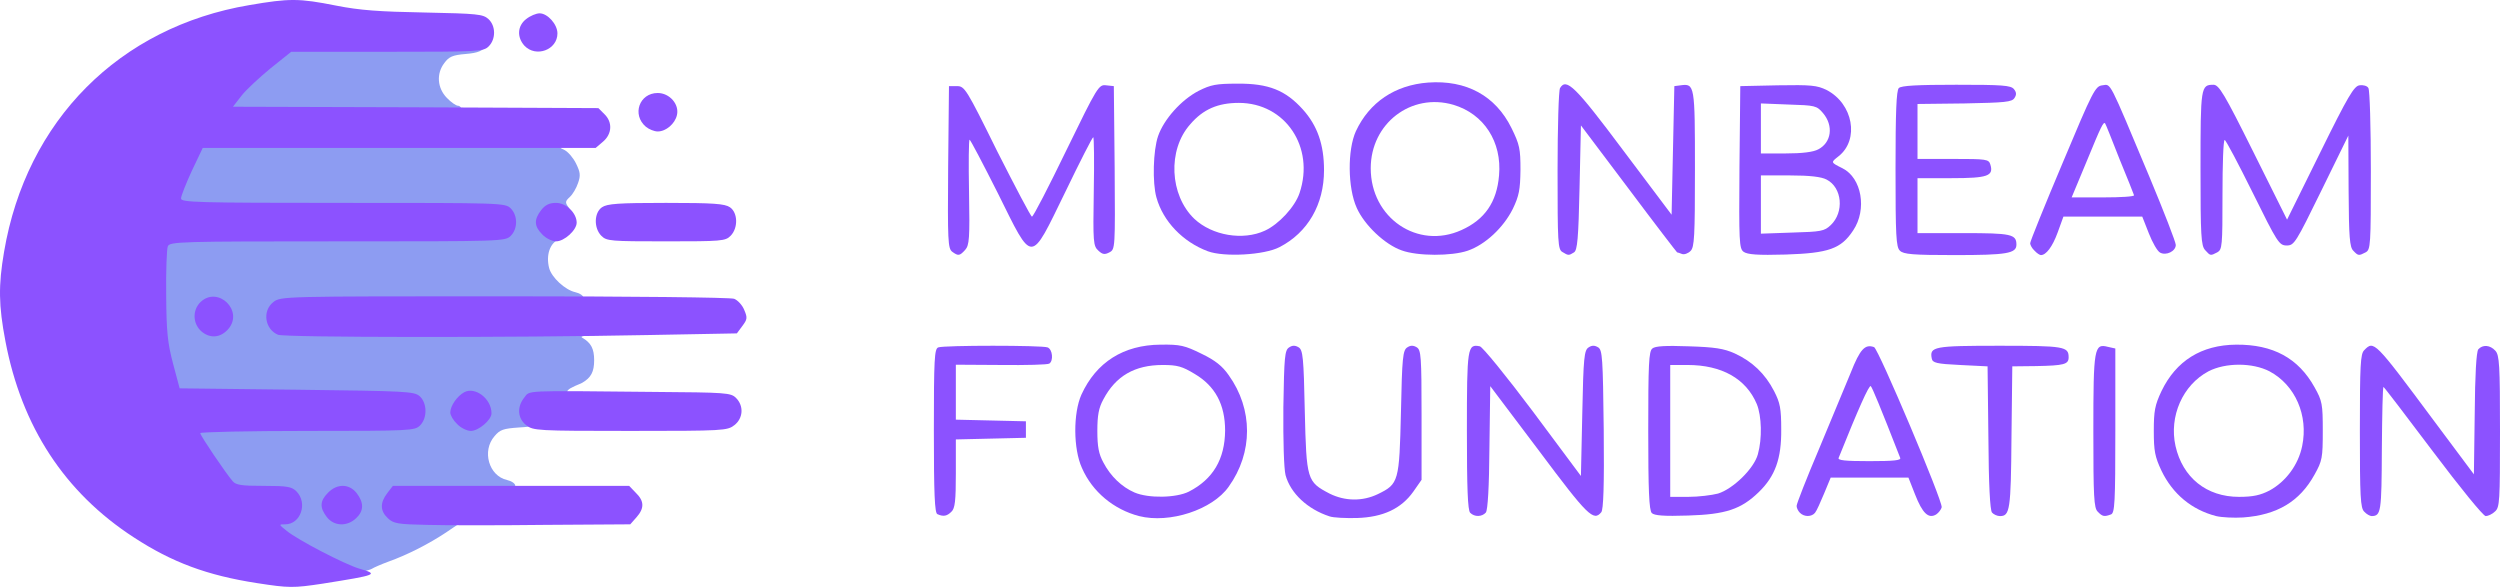 <svg width="765" height="180" viewBox="0 0 765 180" fill="none" xmlns="http://www.w3.org/2000/svg">
<path d="M90.009 176.535C90.009 175.286 91.011 174.87 96.106 174.287L102.121 173.454L96.691 170.705C93.684 169.206 89.257 166.624 86.918 165.041C82.992 162.459 82.491 161.793 82.491 159.294C82.491 156.878 82.741 156.462 84.412 156.462C85.498 156.462 87.085 155.712 87.837 154.879C89.257 153.38 89.257 153.214 87.586 151.548C86.083 150.049 84.83 149.799 77.646 149.799C68.207 149.799 69.209 150.382 62.526 140.72C59.269 135.889 58.266 133.807 58.266 131.308V128.143H90.844C122.92 128.143 123.422 128.143 125.176 126.393L126.93 124.644L125.176 122.812C123.422 121.063 122.753 121.063 87.67 120.646C68.04 120.396 51.918 120.063 51.834 119.98C51.751 119.897 50.832 116.315 49.83 112.151C48.159 105.487 47.825 102.239 47.825 88.995C47.825 80.499 48.075 72.92 48.409 72.17C48.994 70.754 52.252 70.671 99.615 70.671C132.944 70.671 150.82 70.338 151.906 69.838C153.995 68.672 153.995 66.007 151.906 64.841C150.82 64.341 133.446 64.008 101.369 64.008H52.419V60.176C52.419 57.428 53.338 54.346 55.677 49.348L59.018 42.352H115.82C158.422 42.352 173.207 42.601 174.961 43.351L177.3 44.351L174.042 44.684C170.868 44.934 170.785 45.017 172.789 45.933C173.875 46.516 175.462 48.349 176.298 50.098C177.551 52.68 177.718 53.679 176.882 56.011C176.381 57.511 175.295 59.426 174.376 60.259C172.956 61.592 172.873 61.925 173.959 63.425C176.465 67.006 175.212 71.421 171.119 73.17C168.279 74.336 167.026 78.001 168.028 81.999C168.78 84.914 172.956 88.745 176.047 89.412C177.467 89.745 178.553 90.495 178.553 91.161C178.553 92.16 171.787 92.327 133.111 92.327C90.176 92.327 87.586 92.41 85.749 93.826C83.41 95.742 84.078 97.824 87.252 99.074C88.923 99.74 108.135 99.906 155.08 99.49C212.3 98.99 220.821 98.824 222.074 97.658C223.828 96.075 223.15 94.579 221.062 94.579C220.059 94.579 211.334 96.767 211.334 95.684C211.334 93.352 219.818 90.395 222.074 92.81C224.496 95.392 227.503 97.741 224.914 100.24L222.909 99.774L199.687 102.322C181.811 102.405 176.882 102.572 178.135 103.322C180.892 104.904 181.811 106.737 181.811 110.235C181.811 113.733 180.892 115.565 178.135 117.148C176.882 117.898 165.966 121.182 183.257 121.266L218.851 121.943L222.909 121.313C224.914 123.395 226.25 123.645 225.833 125.477C225.164 128.143 222.491 130.641 220.236 130.641C218.148 130.641 218.148 127.976 220.319 126.643C222.575 125.227 222.491 122.645 220.152 122.062C219.066 121.812 205.952 121.479 190.999 121.313C169.03 121.146 163.434 121.313 162.348 122.229C160.51 123.728 160.677 125.394 162.682 126.643C163.601 127.226 164.353 128.309 164.353 129.059C164.353 130.142 163.267 130.558 158.839 130.808C153.995 131.141 152.992 131.474 151.321 133.473C147.395 137.971 149.567 145.634 155.164 146.883C156.584 147.217 157.67 147.966 157.67 148.633C157.67 149.632 154.663 149.799 139.878 149.799C123.088 149.799 121.918 149.882 120.498 151.464C119.078 153.047 119.078 153.214 120.498 154.796C122.002 156.379 123.088 156.462 155.582 156.462C188.577 156.462 189.162 156.462 190.749 154.713C192.336 152.964 192.252 152.964 190.331 151.381C189.245 150.548 185.805 153.939 185.136 153.939C183.466 153.939 181.503 151.714 183.257 151.381C185.429 150.881 189.83 148.957 190.749 150.623C192.336 153.538 195.427 156.212 193.088 158.045C190.916 159.71 189.914 159.794 166.023 159.794H141.131L136.703 162.792C131.357 166.374 124.675 169.789 118.827 171.871C116.572 172.704 114.317 173.704 113.815 174.037C112.479 174.953 96.691 178.118 93.183 178.118C90.677 178.118 90.009 177.785 90.009 176.535ZM105.88 151.964C104.543 150.298 103.04 150.298 101.703 151.881C100.868 152.964 100.951 153.463 102.121 154.879C103.708 156.545 103.708 156.545 105.379 154.879C106.715 153.463 106.799 152.964 105.88 151.964ZM145.057 126.144C147.312 123.478 143.72 120.563 141.381 123.145C140.128 124.478 140.128 124.978 140.963 126.06C142.3 127.643 143.804 127.643 145.057 126.144ZM66.954 97.158C67.538 96.158 67.455 95.409 66.703 94.493C65.283 92.827 64.531 92.827 62.861 94.493C61.608 95.742 61.608 95.992 62.944 97.408C64.615 99.24 65.701 99.157 66.954 97.158ZM171.035 68.505C171.954 67.506 171.871 67.006 170.534 65.59C168.863 63.924 168.863 63.924 167.276 65.59C166.107 67.006 166.023 67.506 166.859 68.589C168.195 70.171 169.699 70.171 171.035 68.505Z" fill="#8D9CF2"/>
<path d="M79.996 18.188C72.154 24.521 68.65 28.855 68.65 32.272V34.856H104.941C136.643 34.856 141.231 34.689 141.231 33.605C141.231 32.939 140.731 32.355 140.147 32.355C139.563 32.355 137.978 31.272 136.726 29.939C133.806 26.938 133.473 22.521 135.975 19.271C137.394 17.354 138.478 16.854 142.483 16.521C146.404 16.187 147.572 15.604 149.24 13.771L145.236 12.687C144.151 12.937 130.469 13.187 114.785 13.187H86.253L79.996 18.188Z" fill="#8D9CF2"/>
<path d="M78.681 178.436C63.379 176.082 52.617 172.047 41.015 164.481C19.743 150.694 6.627 130.517 1.667 104.456C-0.435 93.443 -0.519 87.39 1.246 77.049C8.057 36.865 36.474 8.281 76.327 1.556C88.602 -0.546 91.461 -0.546 102.895 1.724C110.126 3.153 116.095 3.574 129.884 3.826C146.195 4.162 147.792 4.33 149.474 5.843C151.744 7.945 151.744 11.98 149.558 14.166C147.96 15.764 146.783 15.848 118.533 15.848H89.107L82.801 20.892C79.354 23.75 75.318 27.449 73.889 29.299L71.282 32.661L127.193 32.829L183.104 33.082L184.954 34.931C187.476 37.369 187.308 40.984 184.534 43.338L182.264 45.272H122.149H62.034L58.671 52.333C56.905 56.2 55.392 59.984 55.392 60.74C55.392 61.917 60.016 62.085 104.997 62.085C153.509 62.085 154.602 62.085 156.284 63.767C158.47 65.953 158.47 69.988 156.284 72.174C154.602 73.855 153.509 73.855 103.316 73.855C55.224 73.855 51.945 73.939 51.356 75.368C51.02 76.125 50.767 82.85 50.852 90.248C50.936 101.598 51.272 104.876 52.953 111.265L54.971 118.832L90.788 119.252C124.587 119.672 126.773 119.756 128.455 121.27C130.725 123.371 130.809 127.911 128.539 130.181C126.941 131.778 125.764 131.862 94.067 131.862C76.075 131.862 61.277 132.199 61.277 132.535C61.277 133.291 69.096 144.809 71.198 147.247C72.207 148.424 73.889 148.676 80.783 148.676C87.93 148.676 89.275 148.928 90.704 150.357C94.235 153.888 92.049 160.446 87.257 160.446C85.239 160.446 85.239 160.446 87.761 162.463C91.124 165.238 105.417 172.636 109.874 173.981C116.011 175.746 115.591 175.914 98.691 178.604C89.779 179.95 88.434 179.95 78.681 178.436Z" fill="#8C52FF"/>
<path d="M130.64 160.614C121.728 160.445 120.383 160.193 118.701 158.596C116.263 156.326 116.263 153.804 118.533 150.862L120.215 148.676H156.368H192.521L194.539 150.777C197.145 153.3 197.229 155.485 194.791 158.26L192.857 160.445L166.793 160.614C152.5 160.782 136.189 160.782 130.64 160.614Z" fill="#8C52FF"/>
<path d="M100.037 158.26C97.767 155.318 97.851 153.3 100.373 150.778C103.148 147.92 106.847 148.004 109.117 150.862C111.387 153.804 111.387 156.326 108.949 158.596C106.174 161.202 102.223 161.034 100.037 158.26Z" fill="#8C52FF"/>
<path d="M348.568 157.923C340.833 155.906 334.275 150.525 331.08 143.211C328.389 137.326 328.389 126.397 330.912 120.765C335.452 110.845 343.775 105.548 355.126 105.464C361.179 105.38 362.525 105.717 367.653 108.239C371.857 110.256 374.043 112.022 375.977 114.796C383.46 125.221 383.46 138.503 375.977 148.928C371.016 155.99 357.9 160.277 348.568 157.923ZM363.786 150.441C371.185 146.658 374.8 140.521 374.884 131.778C374.884 123.791 371.857 118.159 365.635 114.46C361.768 112.106 360.255 111.685 355.798 111.685C347.223 111.685 341.421 115.048 337.638 122.194C336.209 124.8 335.788 127.07 335.788 131.862C335.788 136.654 336.209 138.924 337.638 141.53C339.824 145.733 343.271 149.012 347.139 150.693C351.426 152.543 359.918 152.375 363.786 150.441Z" fill="#8C52FF"/>
<path d="M406.833 158.007C400.107 155.822 394.894 150.946 393.38 145.397C392.876 143.379 392.624 135.057 392.708 124.632C392.96 109.164 393.128 107.146 394.473 106.305C395.482 105.633 396.323 105.633 397.416 106.305C398.677 107.146 398.93 109.332 399.266 125.809C399.77 146.91 399.938 147.415 406.833 151.03C411.541 153.384 416.922 153.468 421.63 151.198C428.02 148.087 428.188 147.415 428.693 126.061C429.029 109.332 429.281 107.146 430.626 106.305C431.635 105.633 432.476 105.633 433.569 106.305C434.83 107.146 434.998 109.079 434.998 127.07V146.826L432.476 150.441C428.777 155.653 423.228 158.26 415.24 158.512C411.793 158.596 408.01 158.428 406.833 158.007Z" fill="#8C52FF"/>
<path d="M678.149 157.924C670.666 155.99 664.865 151.198 661.418 144.053C659.4 139.765 659.063 138 659.063 131.863C659.063 125.726 659.4 123.96 661.418 119.673C665.874 110.425 673.609 105.549 684.287 105.465C695.553 105.381 703.288 109.584 708.248 118.496C710.603 122.699 710.771 123.624 710.771 131.863C710.771 140.101 710.603 141.026 708.248 145.23C703.708 153.468 696.814 157.588 686.388 158.344C683.614 158.512 679.915 158.344 678.149 157.924ZM694.46 150.106C699.42 147.415 703.288 142.287 704.465 136.486C706.399 127.155 702.363 117.823 694.46 113.62C689.247 110.93 681.008 110.93 675.795 113.62C667.892 117.823 663.688 127.407 665.706 136.486C667.892 146.154 675.206 152.039 685.127 152.039C689.415 152.039 691.685 151.535 694.46 150.106Z" fill="#8C52FF"/>
<path d="M286.855 157.335C286.014 157.083 285.762 151.114 285.762 131.862C285.762 109.836 285.93 106.726 287.107 106.305C288.789 105.633 318.888 105.633 320.57 106.305C322.083 106.894 322.42 110.425 321.074 111.265C320.57 111.602 313.928 111.77 306.361 111.686L292.488 111.602V120.008V128.415L303.25 128.667L313.928 128.92V131.442V133.964L303.25 134.216L292.488 134.468V144.893C292.488 153.216 292.236 155.569 291.143 156.578C289.798 157.923 288.705 158.176 286.855 157.335Z" fill="#8C52FF"/>
<path d="M449.88 156.915C449.123 156.158 448.871 149.432 448.871 131.778C448.871 106.221 449.039 105.212 452.823 105.969C453.663 106.137 460.978 115.132 469.05 125.893L483.763 145.649L484.183 126.398C484.52 109.332 484.772 107.146 486.117 106.305C487.126 105.633 487.967 105.633 489.06 106.305C490.321 107.146 490.489 109.416 490.741 131.442C490.909 148.592 490.657 155.99 489.985 156.746C487.631 159.605 485.865 157.923 470.983 137.999L456.018 118.159L455.765 136.906C455.681 149.012 455.261 156.074 454.672 156.83C453.495 158.176 451.225 158.26 449.88 156.915Z" fill="#8C52FF"/>
<path d="M505.455 156.998C504.614 156.158 504.362 149.937 504.362 131.778C504.362 111.517 504.53 107.482 505.623 106.641C506.464 105.885 509.743 105.716 516.721 105.969C524.708 106.221 527.483 106.641 530.846 108.154C536.143 110.592 540.094 114.291 542.869 119.672C544.719 123.287 545.055 124.968 545.055 131.442C545.139 140.353 543.205 145.733 538.161 150.609C532.78 155.821 528.071 157.419 516.553 157.755C509.154 158.007 506.212 157.755 505.455 156.998ZM525.717 151.03C530.342 149.6 536.731 143.379 537.908 139.008C539.254 134.216 539.086 127.322 537.572 123.623C534.293 115.889 526.894 111.685 516.385 111.685H511.088V131.862V152.038H516.637C519.748 152.038 523.784 151.534 525.717 151.03Z" fill="#8C52FF"/>
<path d="M550.773 156.915C550.184 156.326 549.764 155.401 549.764 154.813C549.764 154.14 552.79 146.406 556.574 137.495C560.273 128.584 564.645 118.075 566.327 114.04C569.185 106.81 570.699 105.212 573.473 106.221C574.819 106.81 594.493 153.3 594.156 155.233C593.988 155.906 593.231 156.915 592.475 157.419C590.121 158.848 588.271 157.083 586.001 151.282L583.983 146.154H572.044H560.189L558.171 151.03C557.078 153.636 555.901 156.326 555.397 156.915C554.388 158.176 552.118 158.26 550.773 156.915ZM581.461 140.101C575.155 123.96 572.969 118.747 572.464 118.159C571.96 117.655 568.597 125.221 562.627 140.101C562.291 140.858 564.477 141.11 572.044 141.11C579.611 141.11 581.797 140.858 581.461 140.101Z" fill="#8C52FF"/>
<path d="M609.542 156.83C608.954 156.074 608.533 148.255 608.449 133.88L608.197 112.106L599.789 111.686C592.559 111.349 591.382 111.013 591.129 109.752C590.373 106.053 591.718 105.801 611.896 105.801C631.738 105.801 633 106.053 633 109.332C633 111.517 631.57 111.854 623.078 112.022L615.764 112.106L615.512 133.88C615.343 156.158 615.007 157.923 611.98 157.923C611.14 157.923 610.047 157.419 609.542 156.83Z" fill="#8C52FF"/>
<path d="M641.912 156.578C640.735 155.485 640.566 152.038 640.566 131.946C640.566 106.389 640.819 105.044 645.022 106.137L647.293 106.641V131.778C647.293 153.888 647.124 156.998 645.947 157.419C643.929 158.175 643.341 158.091 641.912 156.578Z" fill="#8C52FF"/>
<path d="M723.466 156.579C722.289 155.486 722.121 152.039 722.121 131.863C722.121 111.686 722.289 108.24 723.466 107.147C726.409 104.12 726.577 104.288 744.401 128.248L757.013 145.146L757.265 126.567C757.349 114.629 757.77 107.651 758.358 106.895C759.703 105.381 761.973 105.549 763.571 107.315C764.832 108.66 765 111.686 765 132.031C765 153.385 764.916 155.234 763.487 156.495C762.646 157.336 761.301 157.924 760.628 157.924C759.872 157.924 752.641 149.013 744.486 138.168C736.33 127.323 729.52 118.412 729.352 118.412C729.099 118.412 728.931 126.987 728.847 137.496C728.763 156.747 728.595 157.84 725.736 157.924C725.232 157.924 724.139 157.336 723.466 156.579Z" fill="#8C52FF"/>
<path d="M139.889 129.761C138.712 128.668 137.787 127.071 137.787 126.23C137.787 124.212 139.889 121.186 142.075 120.009C145.438 118.243 150.399 122.026 150.399 126.482C150.399 128.5 146.447 131.862 144.093 131.862C142.916 131.862 140.982 130.938 139.889 129.761Z" fill="#8C52FF"/>
<path d="M160.992 130.097C158.386 127.995 158.133 124.548 160.403 121.69C162.253 119.42 159.226 119.504 199.835 119.925C222.284 120.093 223.629 120.177 225.227 121.774C227.665 124.212 227.413 127.995 224.722 130.097C222.536 131.778 221.527 131.862 192.857 131.862C164.187 131.862 163.178 131.778 160.992 130.097Z" fill="#8C52FF"/>
<path d="M61.865 101.598C58.923 99.244 58.755 94.873 61.445 92.35C66.742 87.475 74.561 95.041 69.937 100.589C67.667 103.279 64.556 103.7 61.865 101.598Z" fill="#8C52FF"/>
<path d="M85.071 102.439C81.035 100.757 80.195 95.125 83.642 92.434C85.912 90.669 86.332 90.669 154.266 90.669C193.614 90.669 223.462 91.005 224.639 91.426C225.732 91.846 227.161 93.359 227.749 94.872C228.758 97.226 228.674 97.731 227.161 99.748L225.479 102.018L198.239 102.523C156.452 103.363 87.173 103.279 85.071 102.439Z" fill="#8C52FF"/>
<path d="M291.395 77.05C290.05 76.041 289.966 73.687 290.134 51.157L290.386 26.356H292.824C295.179 26.356 295.683 27.113 305.184 46.365C310.733 57.294 315.441 66.289 315.777 66.289C316.198 66.289 320.906 57.125 326.287 46.028C335.872 26.356 336.208 25.852 338.478 26.104L340.832 26.356L341.085 51.325C341.253 75.957 341.253 76.293 339.487 77.218C338.058 77.974 337.385 77.89 336.124 76.713C334.527 75.284 334.443 74.191 334.695 58.554C334.863 49.391 334.779 41.909 334.527 41.993C334.274 41.993 330.407 49.559 325.951 58.807C315.105 81.001 316.198 81.001 305.352 59.143C300.812 50.148 296.944 42.75 296.692 42.75C296.44 42.75 296.356 49.98 296.524 58.807C296.776 73.014 296.608 75.032 295.347 76.461C293.665 78.311 293.245 78.395 291.395 77.05Z" fill="#8C52FF"/>
<path d="M369.586 76.881C361.936 74.023 355.882 67.718 353.864 60.404C352.603 55.948 352.855 46.028 354.369 41.656C356.134 36.528 361.431 30.559 366.812 27.785C370.511 25.935 372.109 25.599 378.667 25.599C388.167 25.515 393.38 27.617 398.677 33.502C403.133 38.462 405.151 44.262 405.151 52.081C405.151 62.589 400.19 71.164 391.531 75.62C386.906 78.058 374.547 78.731 369.586 76.881ZM387.074 70.576C391.278 68.642 396.239 63.346 397.668 59.058C402.376 45.019 393.296 31.484 379.087 31.484C372.697 31.484 368.157 33.417 364.206 38.041C357.227 45.86 357.9 59.731 365.467 66.961C370.932 72.089 380.348 73.686 387.074 70.576Z" fill="#8C52FF"/>
<path d="M428.945 76.629C423.816 74.864 417.51 68.895 415.156 63.598C412.382 57.461 412.298 45.86 414.904 40.143C419.024 31.316 426.843 26.02 437.016 25.263C448.703 24.422 457.615 29.298 462.491 39.134C465.014 44.263 465.266 45.523 465.266 51.997C465.182 58.05 464.846 59.899 462.912 63.934C460.053 69.651 454.504 74.864 449.123 76.713C444.247 78.394 433.737 78.394 428.945 76.629ZM447.189 70.408C454.336 67.213 458.035 61.833 458.708 53.678C459.633 43.422 454.084 34.847 444.751 32.072C431.803 28.289 419.444 37.789 419.444 51.492C419.444 66.709 433.821 76.461 447.189 70.408Z" fill="#8C52FF"/>
<path d="M478.13 77.134C476.7 76.377 476.616 74.276 476.616 52.166C476.616 38.883 476.953 27.533 477.373 26.945C479.307 23.75 481.997 26.356 496.711 46.029L511.508 65.701L511.928 46.029L512.349 26.356L514.283 26.104C518.571 25.516 518.655 26.02 518.655 51.661C518.655 72.51 518.486 75.621 517.309 76.798C516.553 77.554 515.376 77.975 514.703 77.722C514.03 77.47 513.358 77.218 513.19 77.218C513.106 77.218 506.379 68.475 498.392 57.798L483.763 38.378L483.342 57.378C483.006 73.099 482.67 76.545 481.661 77.218C480.063 78.227 479.895 78.227 478.13 77.134Z" fill="#8C52FF"/>
<path d="M533.537 77.049C532.192 76.041 532.107 74.023 532.276 51.156L532.528 26.356L544.046 26.104C554.22 25.936 555.985 26.104 558.928 27.533C567.083 31.736 569.017 42.749 562.627 47.794C560.189 49.727 560.105 49.643 563.804 51.493C569.69 54.435 571.371 64.103 567.083 70.492C563.384 76.125 559.601 77.47 546.401 77.89C537.825 78.142 534.714 77.89 533.537 77.049ZM560.189 68.895C564.393 64.944 563.72 57.377 558.928 54.94C557.331 54.099 553.799 53.678 547.662 53.678H538.834V62.59V71.501L548.418 71.165C557.246 70.912 558.255 70.744 560.189 68.895ZM556.406 45.692C560.441 43.59 561.114 38.462 557.835 34.595C555.901 32.325 555.397 32.241 547.325 31.989L538.834 31.652V39.303V46.953H546.401C551.445 46.953 554.892 46.533 556.406 45.692Z" fill="#8C52FF"/>
<path d="M581.376 76.713C580.199 75.62 580.031 72.173 580.031 51.661C580.031 34.342 580.283 27.701 581.04 26.944C581.797 26.188 586.841 25.936 598.612 25.936C612.653 25.936 615.344 26.104 616.268 27.281C617.025 28.205 617.109 28.962 616.437 29.971C615.68 31.232 613.578 31.4 601.135 31.652L586.757 31.82V40.227V48.634H597.603C607.861 48.634 608.533 48.718 609.038 50.316C610.131 53.846 608.281 54.519 597.183 54.519H586.757V62.926V71.333H600.882C615.428 71.333 617.025 71.669 617.025 74.864C617.025 77.554 614.082 78.058 598.192 78.058C585.244 78.058 582.469 77.806 581.376 76.713Z" fill="#8C52FF"/>
<path d="M622.574 76.714C621.817 76.041 621.229 74.948 621.229 74.444C621.229 73.855 625.685 62.842 631.15 49.896C640.482 27.617 641.155 26.356 643.341 26.104C646.031 25.768 645.106 24.003 657.718 54.099C662.174 64.776 665.789 74.107 665.789 74.948C665.789 76.882 662.847 78.311 660.997 77.302C660.156 76.882 658.643 74.192 657.55 71.417L655.532 66.289H643.509H631.402L629.636 71.165C628.039 75.537 626.105 78.059 624.508 78.059C624.171 78.059 623.246 77.47 622.574 76.714ZM653.01 59.732C652.925 59.395 650.908 54.351 648.553 48.635C646.283 42.834 644.35 37.958 644.181 37.79C643.677 37.117 643.004 38.462 638.548 49.307L633.924 60.404H643.677C648.974 60.404 653.178 60.152 653.01 59.732Z" fill="#8C52FF"/>
<path d="M674.786 76.545C673.525 75.2 673.356 72.173 673.356 51.492C673.356 26.608 673.441 25.936 677.308 25.936C678.99 25.936 680.587 28.542 689.583 46.616L699.841 67.213L709.93 46.785C718.506 29.382 720.355 26.272 722.037 26.104C723.13 25.936 724.391 26.272 724.727 26.944C725.148 27.533 725.484 38.882 725.484 52.165C725.484 75.2 725.4 76.377 723.887 77.217C721.785 78.31 721.617 78.31 720.103 76.713C719.01 75.62 718.758 72.678 718.674 58.47L718.59 41.488L710.35 58.302C702.531 74.275 702.027 75.116 699.757 75.116C697.402 75.116 696.898 74.275 689.331 58.974C684.959 50.147 681.092 42.833 680.755 42.833C680.335 42.749 680.083 50.316 680.083 59.563C680.083 75.284 679.999 76.377 678.485 77.217C676.383 78.31 676.383 78.31 674.786 76.545Z" fill="#8C52FF"/>
<path d="M165.953 71.753C163.43 69.231 163.346 67.213 165.616 64.271C166.877 62.673 168.139 62.085 170.156 62.085C173.267 62.085 176.462 65.195 176.462 68.138C176.462 70.408 172.679 73.855 170.156 73.855C168.979 73.855 167.046 72.93 165.953 71.753Z" fill="#8C52FF"/>
<path d="M184.029 72.173C181.675 69.819 181.759 65.111 184.197 63.43C185.795 62.337 189.158 62.085 203.787 62.085C218.417 62.085 221.78 62.337 223.377 63.43C225.815 65.111 225.9 69.819 223.545 72.173C221.948 73.77 220.771 73.855 203.787 73.855C186.804 73.855 185.627 73.77 184.029 72.173Z" fill="#8C52FF"/>
<path d="M197.65 38.798C193.278 35.099 195.632 28.458 201.265 28.458C204.88 28.458 207.907 31.905 207.151 35.184C206.562 37.874 203.787 40.228 201.265 40.228C200.172 40.228 198.575 39.555 197.65 38.798Z" fill="#8C52FF"/>
<path d="M160.488 13.998C158.134 11.392 158.302 7.945 160.992 5.844C162.253 4.835 164.103 4.078 165.112 4.078C167.55 4.078 170.577 7.441 170.577 10.215C170.577 15.259 164.019 17.697 160.488 13.998Z" fill="#8C52FF"/>
</svg>
